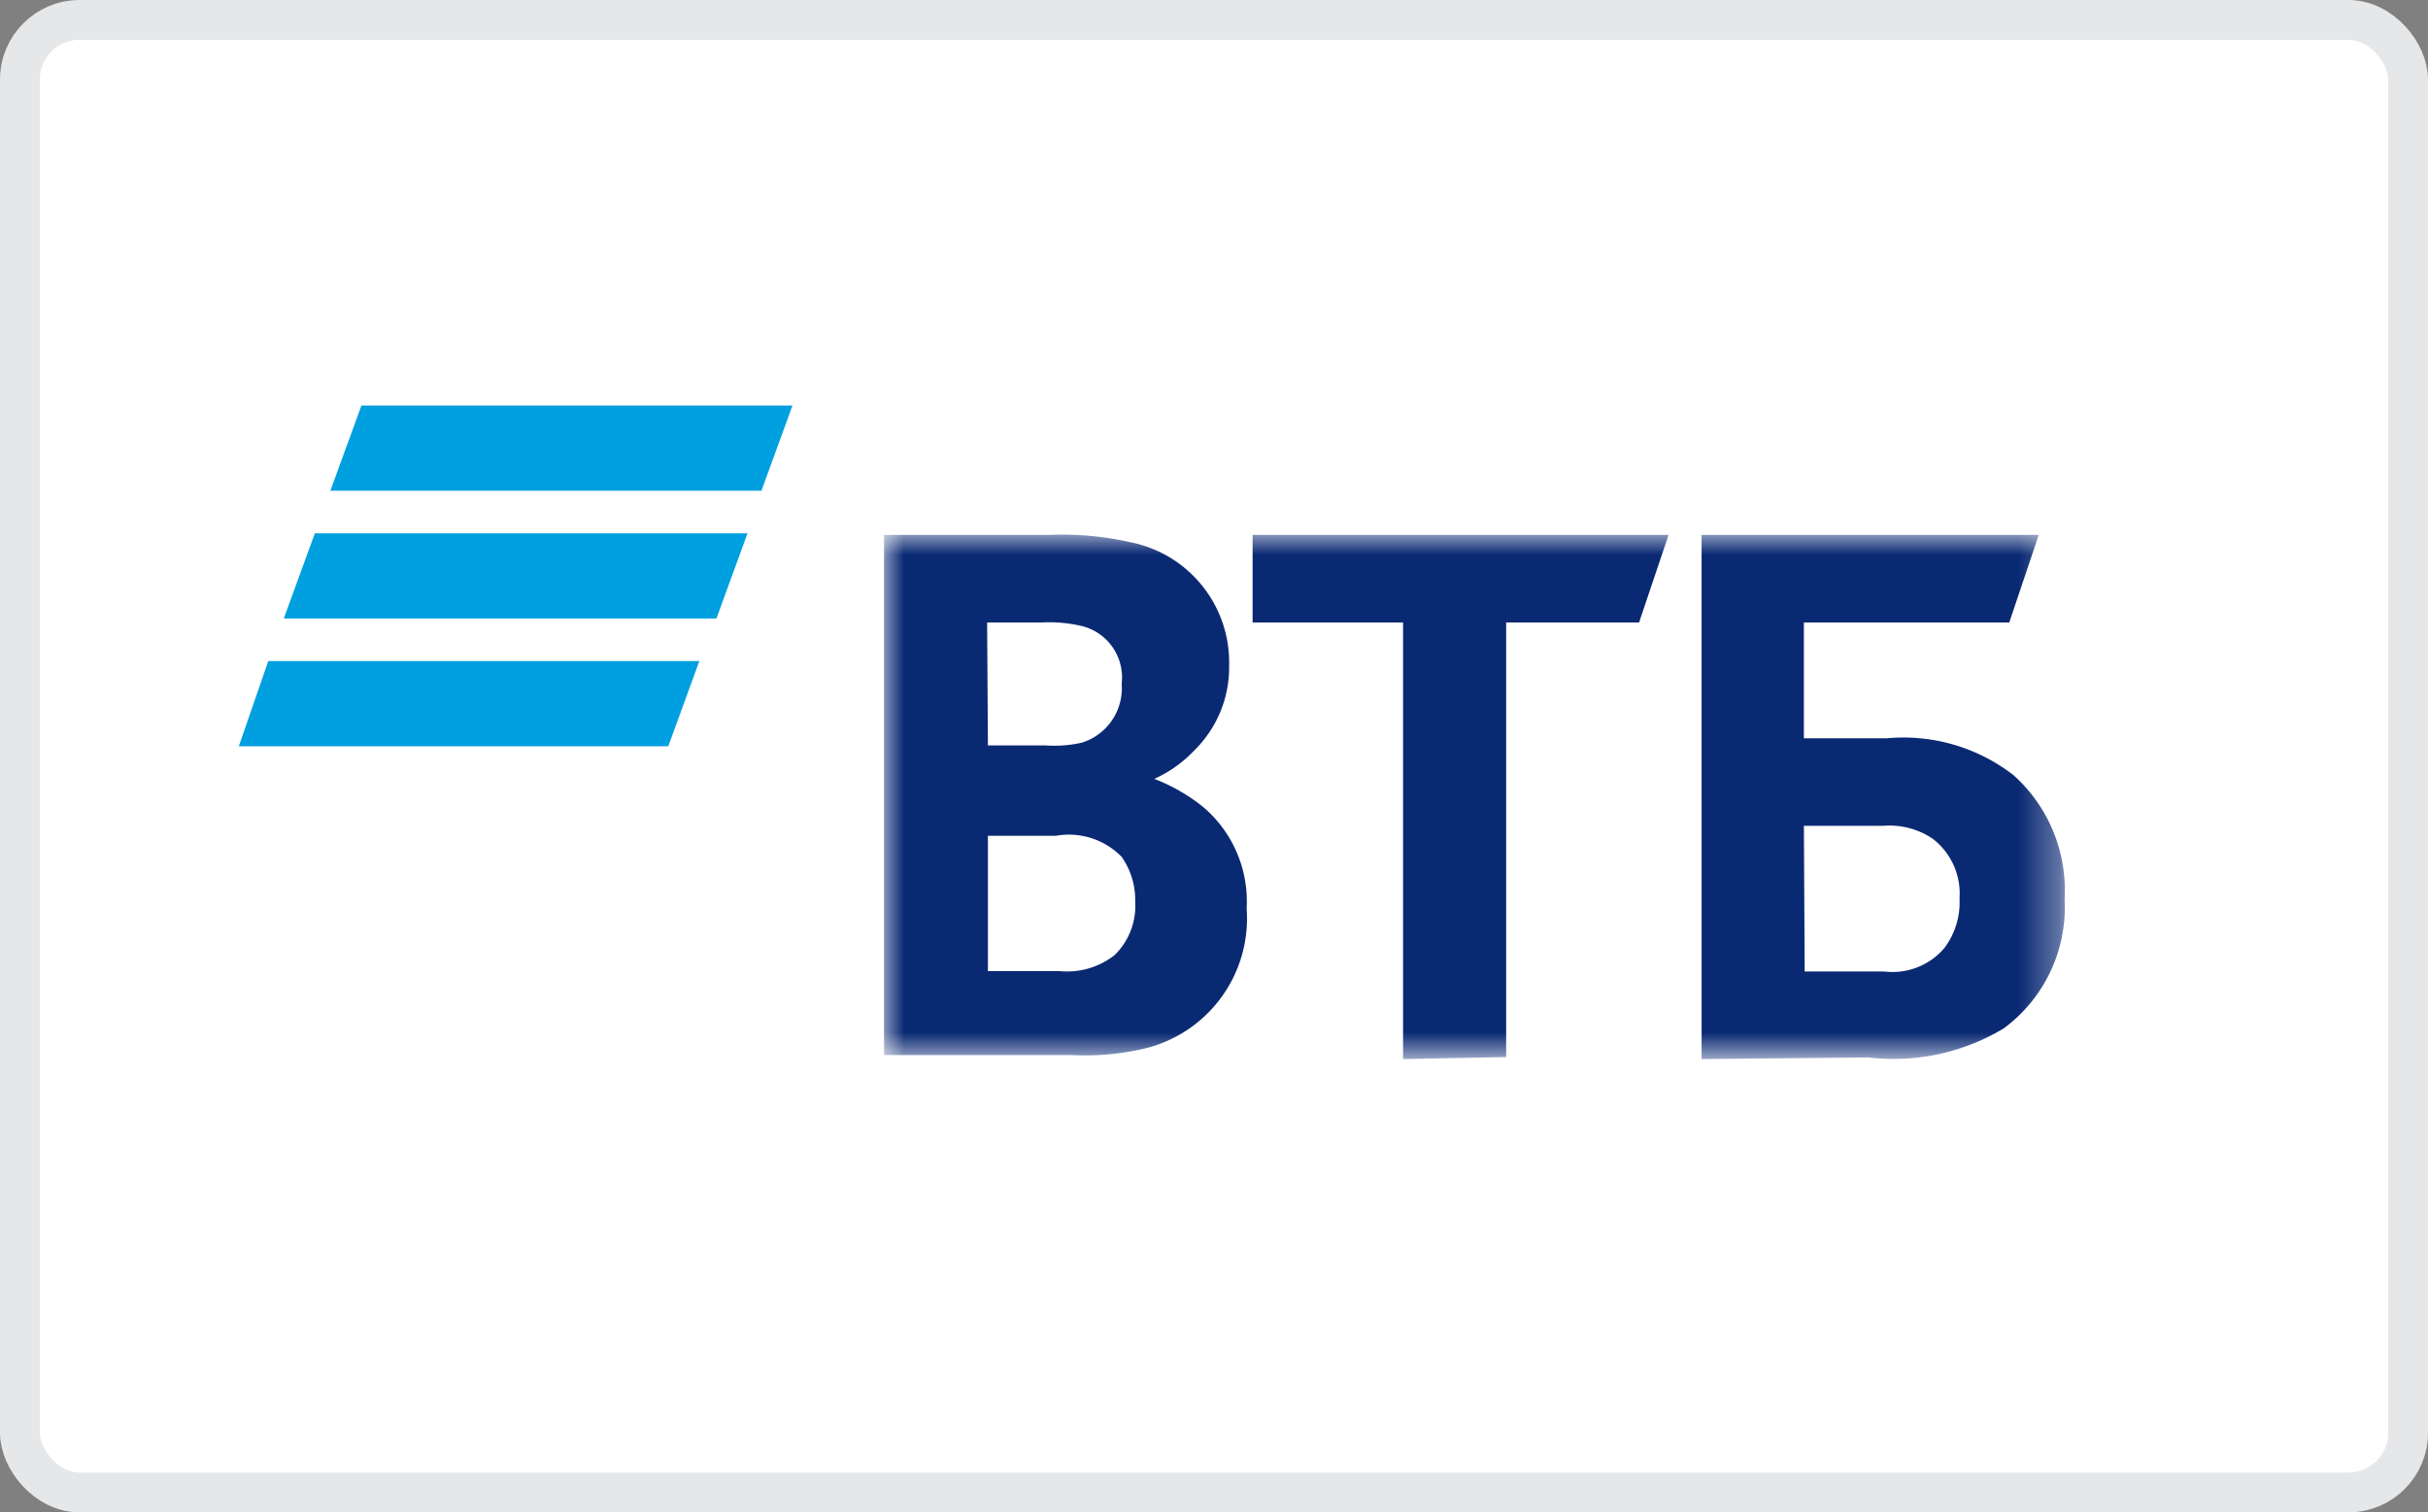 <svg xmlns="http://www.w3.org/2000/svg" xmlns:xlink="http://www.w3.org/1999/xlink" viewBox="0 0 61 38"><rect x="0" y="0" width="61" height="38" fill="#808080" stroke="none"/><defs><style>.cls-1{fill:#fff;}.cls-2{fill:none;stroke:#e6e7e9;}.cls-3{fill:#009fdf;}.cls-4{mask:url(#mask);}.cls-5{fill:#0a2973;}</style><mask id="mask" x="22.21" y="13.44" width="29.66" height="13.12" maskUnits="userSpaceOnUse"><g id="mask-2"><polygon id="path-1" class="cls-1" points="22.21 26.56 51.87 26.56 51.87 13.44 22.21 13.44 22.21 26.56"/></g></mask></defs><title>Ресурс 8wtb</title><g id="Слой_2" data-name="Слой 2"><g id="Слой_1-2" data-name="Слой 1"><rect class="cls-1" x="0.5" y="0.5" width="60" height="37" rx="1.5" ry="1.5"/><rect class="cls-2" x="0.5" y="0.5" width="60" height="37" rx="1.5" ry="1.5"/><g id="vtb_ru" data-name="vtb ru"><g id="Group-6"><g id="Group-Copy"><g id="Group-2"><path id="Fill-1" class="cls-3" d="M9.08,10.19,8.3,12.33H19.13l.78-2.14ZM7.91,13.4l-.78,2.14H18l.78-2.14ZM6.74,16.61,6,18.75H16.79l.78-2.14Z"/><g class="cls-4"><path id="Fill-2" class="cls-5" d="M29,19.57v0a4.57,4.57,0,0,1,1.22.7,3.11,3.11,0,0,1,1.1,2.56,3.36,3.36,0,0,1-2.5,3.5,6.58,6.58,0,0,1-1.89.18H22.21V13.44h4.17a7.66,7.66,0,0,1,2,.18,3.08,3.08,0,0,1,2.5,3.11A2.92,2.92,0,0,1,30,18.86,3.16,3.16,0,0,1,29,19.57ZM24.82,21V24.4h1.8A1.93,1.93,0,0,0,28,24a1.72,1.72,0,0,0,.52-1.34,1.88,1.88,0,0,0-.34-1.13A1.85,1.85,0,0,0,26.53,21Zm0-2.27h1.46a3.12,3.12,0,0,0,.9-.07,1.43,1.43,0,0,0,1-1.48,1.33,1.33,0,0,0-1-1.45,3.55,3.55,0,0,0-1-.09H24.8Zm10.43,7.88V15.64H31.47v-2.2H41.92l-.74,2.2H37.84V26.56Zm7.5,0V13.44h8.47l-.74,2.2H45.32v2.91h2.09a4.51,4.51,0,0,1,3.18.93,3.88,3.88,0,0,1,1.28,3.11,3.78,3.78,0,0,1-1.53,3.25,5.38,5.38,0,0,1-3.4.73Zm2.59-2.2h2a1.71,1.71,0,0,0,1.51-.59,1.91,1.91,0,0,0,.38-1.25,1.73,1.73,0,0,0-.68-1.5,1.94,1.94,0,0,0-1.24-.32H45.32Z"/></g></g></g></g></g></g></g></svg>